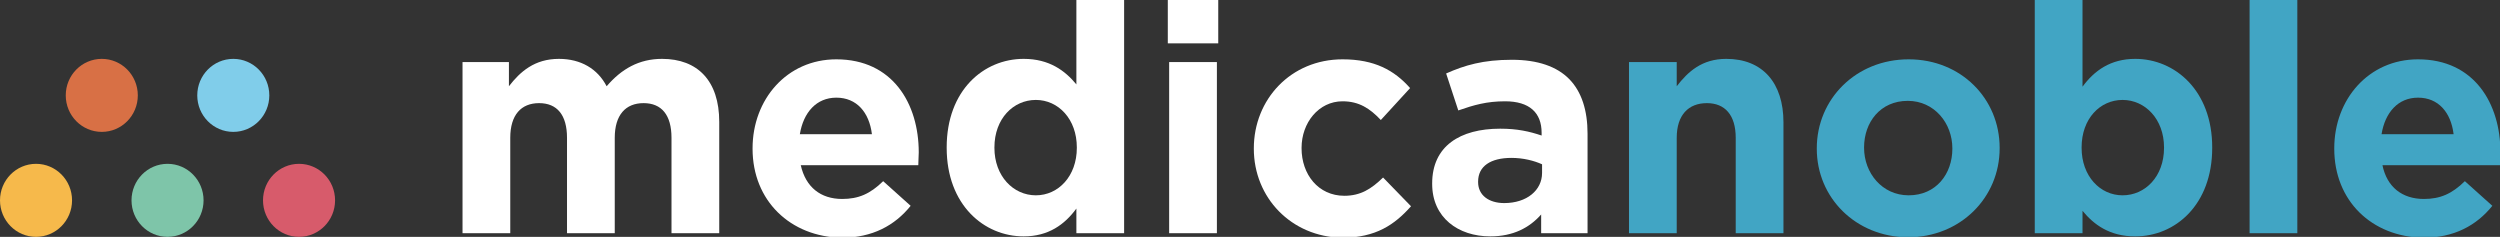 <svg width="190" height="18" viewBox="0 0 190 18" fill="none" xmlns="http://www.w3.org/2000/svg">
<rect x="0" y="0" width="190" height="18" fill="#333333" stroke="none"/>
<g clip-path="url(#clip0_14_1883)">
<path d="M2.738 18C4.251 18 5.476 16.758 5.476 15.226C5.476 13.693 4.251 12.451 2.738 12.451C1.226 12.451 0 13.693 0 15.226C0 16.758 1.226 18 2.738 18Z" fill="#F6B94B"/>
<path d="M7.736 10.023C9.248 10.023 10.474 8.781 10.474 7.249C10.474 5.716 9.248 4.474 7.736 4.474C6.223 4.474 4.997 5.716 4.997 7.249C4.997 8.781 6.223 10.023 7.736 10.023Z" fill="#D87045"/>
<path d="M12.733 18C14.245 18 15.471 16.758 15.471 15.226C15.471 13.693 14.245 12.451 12.733 12.451C11.221 12.451 9.995 13.693 9.995 15.226C9.995 16.758 11.221 18 12.733 18Z" fill="#7EC5A9"/>
<path d="M17.73 10.023C19.242 10.023 20.468 8.781 20.468 7.249C20.468 5.716 19.242 4.474 17.73 4.474C16.218 4.474 14.992 5.716 14.992 7.249C14.992 8.781 16.218 10.023 17.73 10.023Z" fill="#80CDEA"/>
<path d="M22.727 18C24.24 18 25.466 16.758 25.466 15.226C25.466 13.693 24.24 12.451 22.727 12.451C21.215 12.451 19.989 13.693 19.989 15.226C19.989 16.758 21.215 18 22.727 18Z" fill="#D75B6B"/>
<path d="M35.05 4.717H38.678V6.555C39.533 5.445 40.629 4.474 42.477 4.474C44.154 4.474 45.421 5.237 46.105 6.555C47.235 5.237 48.57 4.474 50.315 4.474C53.019 4.474 54.662 6.139 54.662 9.26V17.723H51.034V10.474C51.034 8.74 50.281 7.838 48.912 7.838C47.543 7.838 46.721 8.74 46.721 10.474V17.723H43.093V10.474C43.093 8.74 42.34 7.838 40.971 7.838C39.602 7.838 38.78 8.74 38.78 10.474V17.723H35.152V4.717H35.05Z" fill="white"/>
<path d="M57.195 11.306V11.272C57.195 7.561 59.796 4.509 63.562 4.509C67.84 4.509 69.825 7.873 69.825 11.584C69.825 11.861 69.791 12.208 69.791 12.555H60.858C61.234 14.22 62.364 15.121 64.007 15.121C65.239 15.121 66.129 14.74 67.121 13.769L69.209 15.642C68.011 17.133 66.3 18.069 63.972 18.069C60.07 18 57.195 15.26 57.195 11.306ZM66.266 10.197C66.06 8.532 65.102 7.422 63.562 7.422C62.056 7.422 61.063 8.532 60.789 10.197H66.266Z" fill="white"/>
<path d="M71.948 11.237V11.202C71.948 6.867 74.754 4.474 77.8 4.474C79.751 4.474 80.95 5.376 81.805 6.416V0H85.433V17.723H81.805V15.85C80.915 17.064 79.683 17.965 77.8 17.965C74.788 17.965 71.948 15.572 71.948 11.237ZM81.839 11.237V11.202C81.839 9.052 80.436 7.595 78.725 7.595C77.013 7.595 75.576 9.017 75.576 11.202V11.237C75.576 13.387 77.013 14.844 78.725 14.844C80.436 14.844 81.839 13.387 81.839 11.237Z" fill="white"/>
<path d="M88.753 0H92.587V3.295H88.753V0ZM88.856 4.717H92.484V17.723H88.856V4.717Z" fill="white"/>
<path d="M95.291 11.306V11.272C95.291 7.561 98.098 4.509 102.034 4.509C104.464 4.509 105.97 5.341 107.168 6.694L104.943 9.121C104.122 8.254 103.3 7.699 102.034 7.699C100.22 7.699 98.919 9.329 98.919 11.237V11.272C98.919 13.249 100.186 14.879 102.171 14.879C103.403 14.879 104.225 14.358 105.114 13.491L107.237 15.676C106.004 17.064 104.567 18.069 102 18.069C98.132 18 95.291 15.017 95.291 11.306Z" fill="white"/>
<path d="M108.845 13.977V13.942C108.845 11.098 110.967 9.78 114.014 9.78C115.314 9.78 116.238 9.988 117.163 10.301V10.092C117.163 8.566 116.238 7.699 114.39 7.699C112.987 7.699 112.028 7.977 110.83 8.393L109.906 5.584C111.31 4.96 112.713 4.543 114.904 4.543C116.889 4.543 118.326 5.064 119.251 6C120.209 6.971 120.654 8.393 120.654 10.162V17.723H117.128V16.301C116.238 17.306 115.006 17.965 113.261 17.965C110.83 17.965 108.845 16.543 108.845 13.977ZM117.197 13.145V12.486C116.581 12.208 115.759 12 114.869 12C113.295 12 112.336 12.624 112.336 13.803V13.838C112.336 14.844 113.158 15.434 114.322 15.434C116.033 15.434 117.197 14.462 117.197 13.145Z" fill="white"/>
<path d="M123.803 4.717H127.431V6.555C128.287 5.445 129.348 4.474 131.196 4.474C133.969 4.474 135.543 6.312 135.543 9.295V17.723H131.915V10.474C131.915 8.74 131.094 7.838 129.724 7.838C128.321 7.838 127.431 8.74 127.431 10.474V17.723H123.803V4.717Z" fill="#41A5C4"/>
<path d="M138.076 11.306V11.272C138.076 7.526 141.054 4.509 145.059 4.509C149.029 4.509 151.973 7.491 151.973 11.237V11.272C151.973 15.017 148.995 18.035 144.99 18.035C141.02 18 138.076 15.017 138.076 11.306ZM148.379 11.306V11.272C148.379 9.364 147.01 7.665 144.99 7.665C142.902 7.665 141.67 9.295 141.67 11.202V11.237C141.67 13.145 143.039 14.844 145.059 14.844C147.147 14.844 148.379 13.214 148.379 11.306Z" fill="#41A5C4"/>
<path d="M158.271 16.023V17.723H154.642V0H158.271V6.59C159.16 5.376 160.393 4.474 162.275 4.474C165.287 4.474 168.128 6.867 168.128 11.202V11.237C168.128 15.572 165.321 17.965 162.275 17.965C160.324 17.965 159.126 17.064 158.271 16.023ZM164.466 11.237V11.202C164.466 9.052 163.028 7.595 161.317 7.595C159.605 7.595 158.202 9.017 158.202 11.202V11.237C158.202 13.387 159.605 14.844 161.317 14.844C163.028 14.844 164.466 13.422 164.466 11.237Z" fill="#41A5C4"/>
<path d="M170.969 0H174.597V17.723H170.969V0Z" fill="#41A5C4"/>
<path d="M177.404 11.306V11.272C177.404 7.561 180.005 4.509 183.77 4.509C188.049 4.509 190.034 7.873 190.034 11.584C190.034 11.861 190 12.208 190 12.555H181.066C181.409 14.22 182.572 15.121 184.215 15.121C185.448 15.121 186.338 14.74 187.33 13.769L189.418 15.642C188.22 17.133 186.509 18.069 184.181 18.069C180.245 18 177.404 15.26 177.404 11.306ZM186.474 10.197C186.269 8.532 185.311 7.422 183.77 7.422C182.264 7.422 181.272 8.532 180.998 10.197H186.474Z" fill="#41A5C4"/>
</g>
<defs>
<clipPath id="clip0_14_1883">
<rect width="190" height="18" fill="white"/>
</clipPath>
</defs>
</svg>

